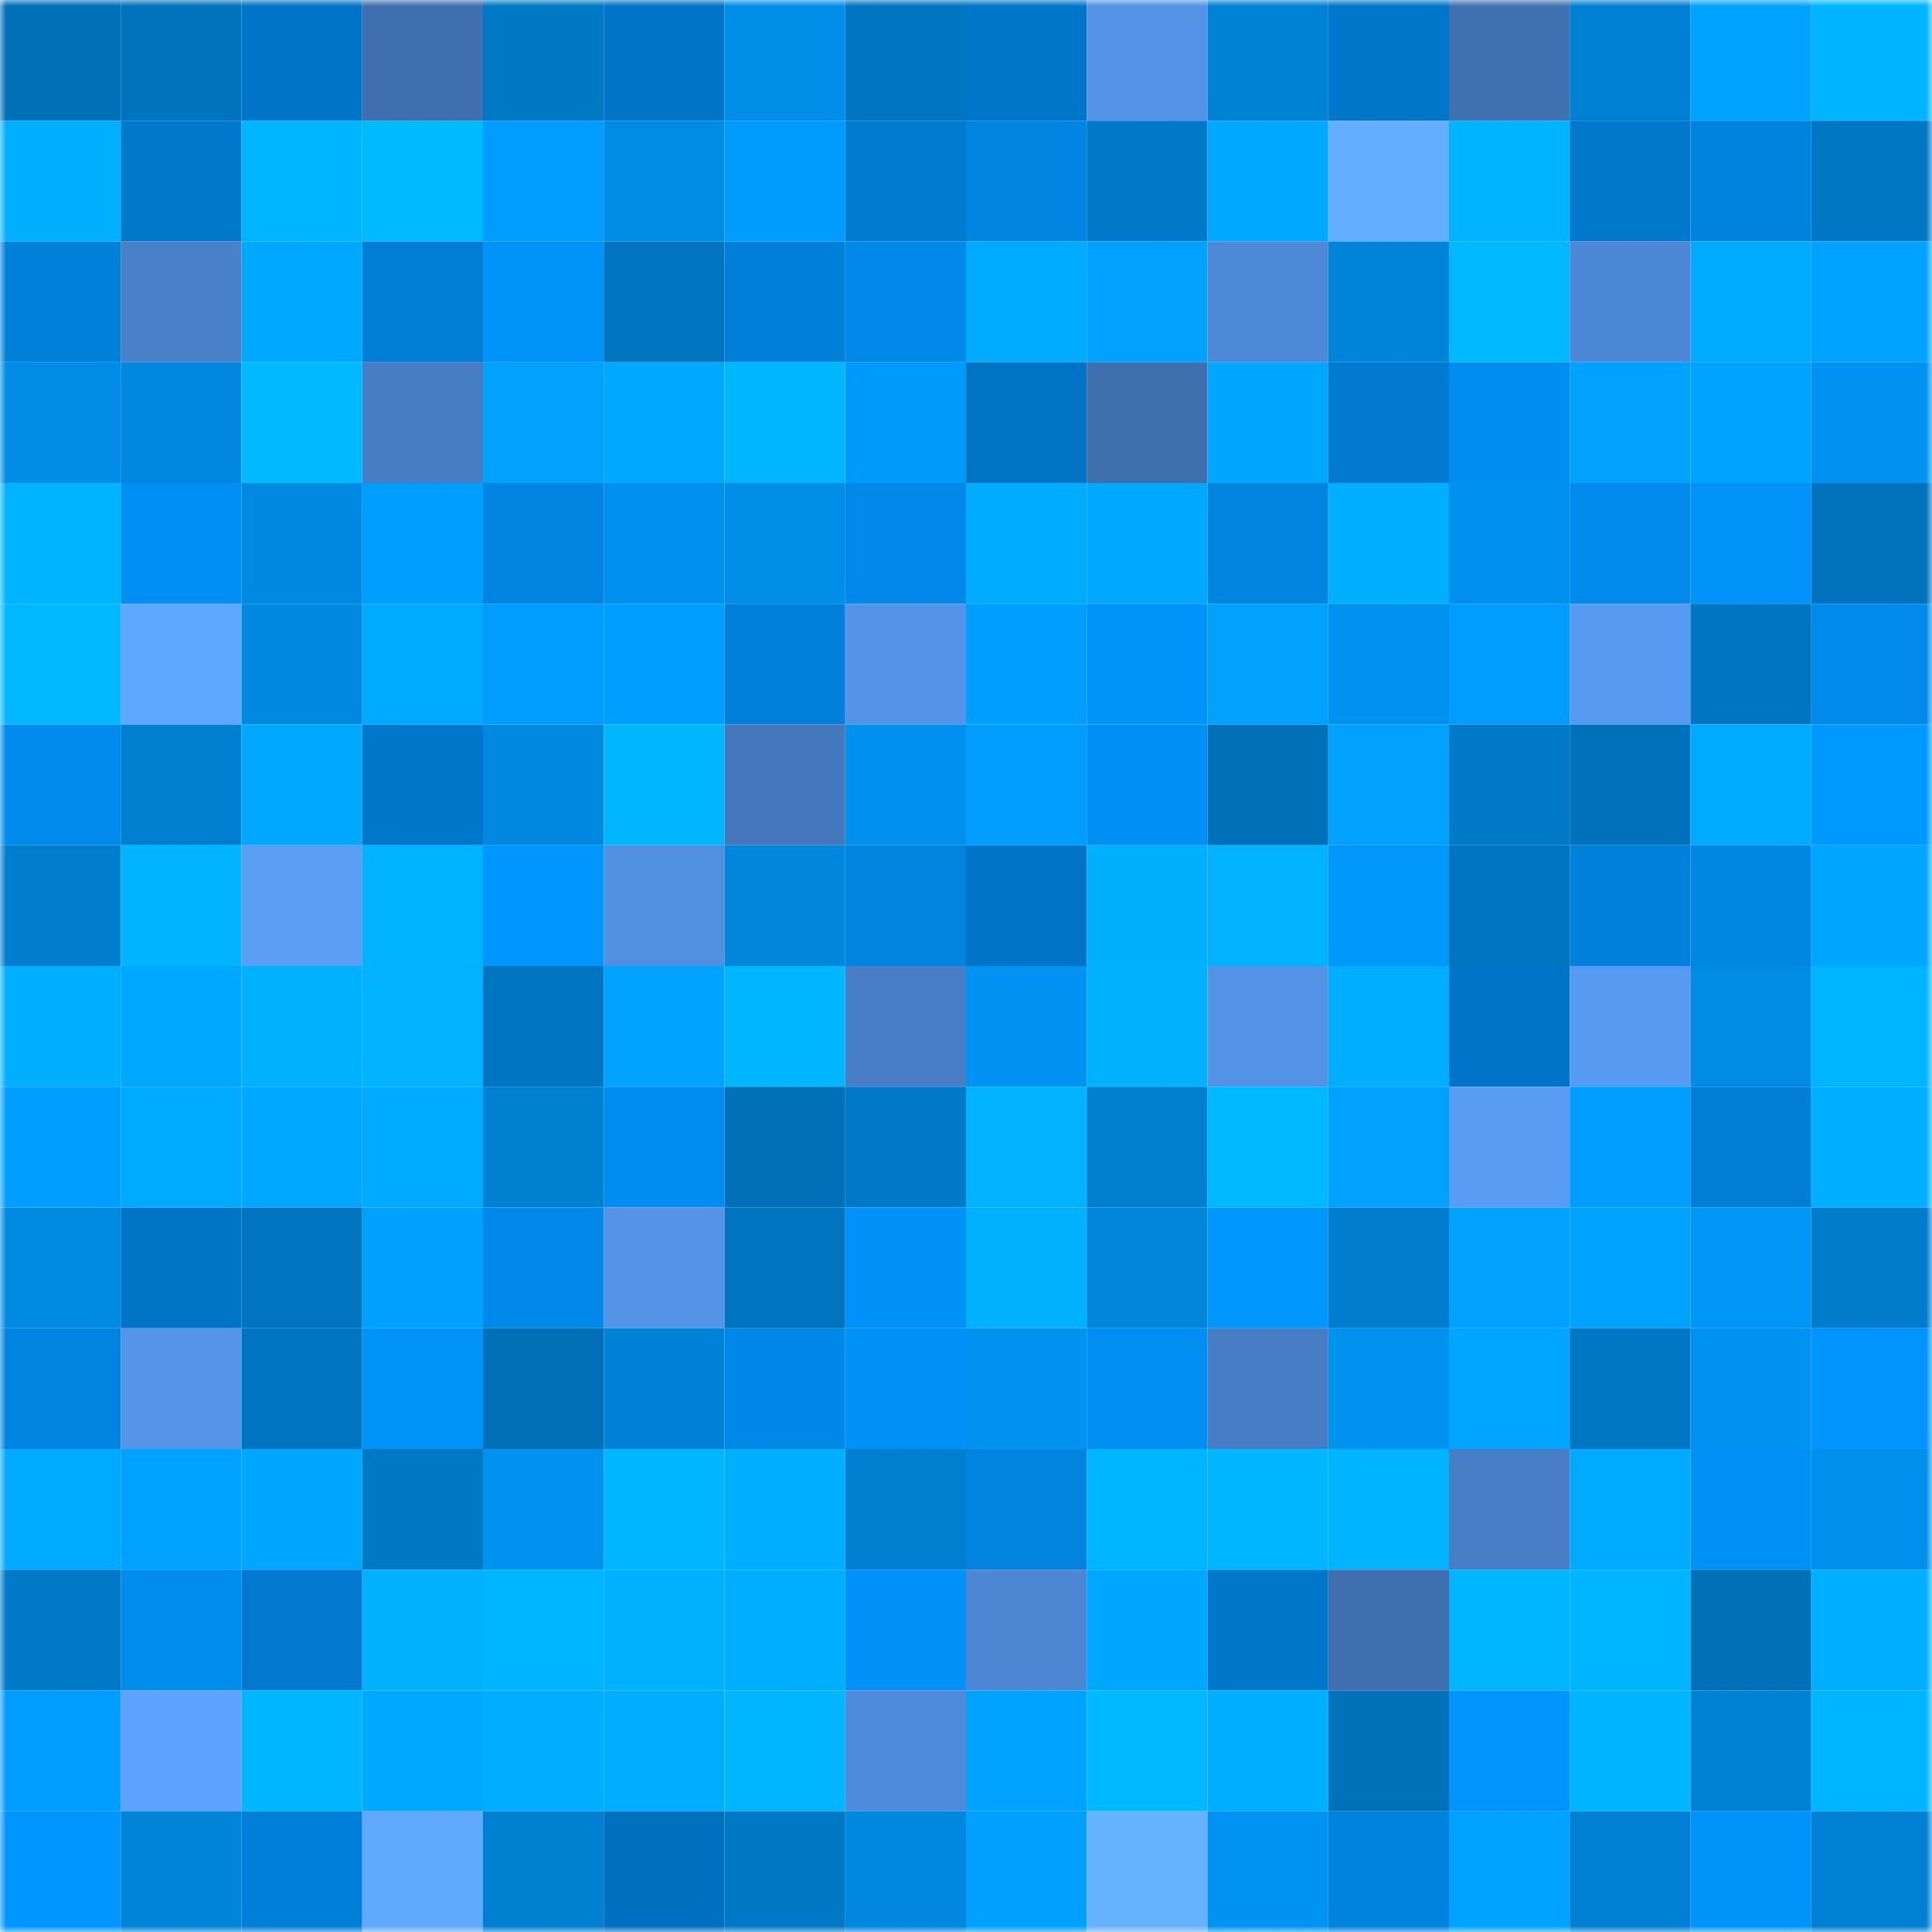 <svg viewBox="0 0 160 160" fill="none" role="img" xmlns="http://www.w3.org/2000/svg" width="240" height="240" name="ens%2Cdialekt.eth"><mask id="147224377" mask-type="alpha" maskUnits="userSpaceOnUse" x="0" y="0" width="160" height="160"><rect width="160" height="160" fill="#FFFFFF"></rect></mask><g mask="url(#147224377)"><rect x="0" y="0" width="10" height="10" fill="#0070b7"></rect><rect x="10" y="0" width="10" height="10" fill="#0073bd"></rect><rect x="20" y="0" width="10" height="10" fill="#0074c6"></rect><rect x="30" y="0" width="10" height="10" fill="#3f6fae"></rect><rect x="40" y="0" width="10" height="10" fill="#0079c5"></rect><rect x="50" y="0" width="10" height="10" fill="#0075c7"></rect><rect x="60" y="0" width="10" height="10" fill="#008ee8"></rect><rect x="70" y="0" width="10" height="10" fill="#0075c0"></rect><rect x="80" y="0" width="10" height="10" fill="#0076c9"></rect><rect x="90" y="0" width="10" height="10" fill="#5393e5"></rect><rect x="100" y="0" width="10" height="10" fill="#0082d5"></rect><rect x="110" y="0" width="10" height="10" fill="#0077ca"></rect><rect x="120" y="0" width="10" height="10" fill="#4072b2"></rect><rect x="130" y="0" width="10" height="10" fill="#0080d2"></rect><rect x="140" y="0" width="10" height="10" fill="#00a4ff"></rect><rect x="150" y="0" width="10" height="10" fill="#00b4ff"></rect><rect x="0" y="10" width="10" height="10" fill="#00afff"></rect><rect x="10" y="10" width="10" height="10" fill="#0079cd"></rect><rect x="20" y="10" width="10" height="10" fill="#00b5ff"></rect><rect x="30" y="10" width="10" height="10" fill="#00baff"></rect><rect x="40" y="10" width="10" height="10" fill="#009cff"></rect><rect x="50" y="10" width="10" height="10" fill="#008ce5"></rect><rect x="60" y="10" width="10" height="10" fill="#009bfe"></rect><rect x="70" y="10" width="10" height="10" fill="#007bd0"></rect><rect x="80" y="10" width="10" height="10" fill="#0085e2"></rect><rect x="90" y="10" width="10" height="10" fill="#007ac8"></rect><rect x="100" y="10" width="10" height="10" fill="#00a9ff"></rect><rect x="110" y="10" width="10" height="10" fill="#63aeff"></rect><rect x="120" y="10" width="10" height="10" fill="#00b3ff"></rect><rect x="130" y="10" width="10" height="10" fill="#0078cb"></rect><rect x="140" y="10" width="10" height="10" fill="#0083de"></rect><rect x="150" y="10" width="10" height="10" fill="#0077c3"></rect><rect x="0" y="20" width="10" height="10" fill="#0080d9"></rect><rect x="10" y="20" width="10" height="10" fill="#4981c9"></rect><rect x="20" y="20" width="10" height="10" fill="#00a8ff"></rect><rect x="30" y="20" width="10" height="10" fill="#007ed6"></rect><rect x="40" y="20" width="10" height="10" fill="#0094fb"></rect><rect x="50" y="20" width="10" height="10" fill="#0074bf"></rect><rect x="60" y="20" width="10" height="10" fill="#007fd8"></rect><rect x="70" y="20" width="10" height="10" fill="#0089e8"></rect><rect x="80" y="20" width="10" height="10" fill="#00aaff"></rect><rect x="90" y="20" width="10" height="10" fill="#00a1ff"></rect><rect x="100" y="20" width="10" height="10" fill="#4e89d7"></rect><rect x="110" y="20" width="10" height="10" fill="#0084d8"></rect><rect x="120" y="20" width="10" height="10" fill="#00b8ff"></rect><rect x="130" y="20" width="10" height="10" fill="#4d88d6"></rect><rect x="140" y="20" width="10" height="10" fill="#00abff"></rect><rect x="150" y="20" width="10" height="10" fill="#00a3ff"></rect><rect x="0" y="30" width="10" height="10" fill="#008ce6"></rect><rect x="10" y="30" width="10" height="10" fill="#0088df"></rect><rect x="20" y="30" width="10" height="10" fill="#00b9ff"></rect><rect x="30" y="30" width="10" height="10" fill="#477dc3"></rect><rect x="40" y="30" width="10" height="10" fill="#00a1ff"></rect><rect x="50" y="30" width="10" height="10" fill="#00a9ff"></rect><rect x="60" y="30" width="10" height="10" fill="#00b7ff"></rect><rect x="70" y="30" width="10" height="10" fill="#009afd"></rect><rect x="80" y="30" width="10" height="10" fill="#0073c4"></rect><rect x="90" y="30" width="10" height="10" fill="#3f6fad"></rect><rect x="100" y="30" width="10" height="10" fill="#00a7ff"></rect><rect x="110" y="30" width="10" height="10" fill="#0079ce"></rect><rect x="120" y="30" width="10" height="10" fill="#008df0"></rect><rect x="130" y="30" width="10" height="10" fill="#00a1ff"></rect><rect x="140" y="30" width="10" height="10" fill="#00a4ff"></rect><rect x="150" y="30" width="10" height="10" fill="#0093f1"></rect><rect x="0" y="40" width="10" height="10" fill="#00b4ff"></rect><rect x="10" y="40" width="10" height="10" fill="#0090f5"></rect><rect x="20" y="40" width="10" height="10" fill="#0089e1"></rect><rect x="30" y="40" width="10" height="10" fill="#009eff"></rect><rect x="40" y="40" width="10" height="10" fill="#0085e2"></rect><rect x="50" y="40" width="10" height="10" fill="#0090ed"></rect><rect x="60" y="40" width="10" height="10" fill="#008ee8"></rect><rect x="70" y="40" width="10" height="10" fill="#0089e8"></rect><rect x="80" y="40" width="10" height="10" fill="#00acff"></rect><rect x="90" y="40" width="10" height="10" fill="#00a9ff"></rect><rect x="100" y="40" width="10" height="10" fill="#0085e1"></rect><rect x="110" y="40" width="10" height="10" fill="#00afff"></rect><rect x="120" y="40" width="10" height="10" fill="#0091ee"></rect><rect x="130" y="40" width="10" height="10" fill="#008aeb"></rect><rect x="140" y="40" width="10" height="10" fill="#0094fb"></rect><rect x="150" y="40" width="10" height="10" fill="#0073bc"></rect><rect x="0" y="50" width="10" height="10" fill="#00b8ff"></rect><rect x="10" y="50" width="10" height="10" fill="#5ea7ff"></rect><rect x="20" y="50" width="10" height="10" fill="#0089e1"></rect><rect x="30" y="50" width="10" height="10" fill="#00abff"></rect><rect x="40" y="50" width="10" height="10" fill="#009cff"></rect><rect x="50" y="50" width="10" height="10" fill="#009eff"></rect><rect x="60" y="50" width="10" height="10" fill="#0080d9"></rect><rect x="70" y="50" width="10" height="10" fill="#5494e8"></rect><rect x="80" y="50" width="10" height="10" fill="#009fff"></rect><rect x="90" y="50" width="10" height="10" fill="#0093f9"></rect><rect x="100" y="50" width="10" height="10" fill="#00a1ff"></rect><rect x="110" y="50" width="10" height="10" fill="#0092ef"></rect><rect x="120" y="50" width="10" height="10" fill="#009cff"></rect><rect x="130" y="50" width="10" height="10" fill="#579af2"></rect><rect x="140" y="50" width="10" height="10" fill="#0075c0"></rect><rect x="150" y="50" width="10" height="10" fill="#008bec"></rect><rect x="0" y="60" width="10" height="10" fill="#008aeb"></rect><rect x="10" y="60" width="10" height="10" fill="#007fd0"></rect><rect x="20" y="60" width="10" height="10" fill="#00a9ff"></rect><rect x="30" y="60" width="10" height="10" fill="#0077ca"></rect><rect x="40" y="60" width="10" height="10" fill="#0089e0"></rect><rect x="50" y="60" width="10" height="10" fill="#00b7ff"></rect><rect x="60" y="60" width="10" height="10" fill="#4477bb"></rect><rect x="70" y="60" width="10" height="10" fill="#0091ee"></rect><rect x="80" y="60" width="10" height="10" fill="#009cff"></rect><rect x="90" y="60" width="10" height="10" fill="#0090f5"></rect><rect x="100" y="60" width="10" height="10" fill="#0071b9"></rect><rect x="110" y="60" width="10" height="10" fill="#00a1ff"></rect><rect x="120" y="60" width="10" height="10" fill="#0079c7"></rect><rect x="130" y="60" width="10" height="10" fill="#0072bb"></rect><rect x="140" y="60" width="10" height="10" fill="#00aaff"></rect><rect x="150" y="60" width="10" height="10" fill="#0099ff"></rect><rect x="0" y="70" width="10" height="10" fill="#007ece"></rect><rect x="10" y="70" width="10" height="10" fill="#00b4ff"></rect><rect x="20" y="70" width="10" height="10" fill="#599df5"></rect><rect x="30" y="70" width="10" height="10" fill="#00b3ff"></rect><rect x="40" y="70" width="10" height="10" fill="#0096ff"></rect><rect x="50" y="70" width="10" height="10" fill="#518fe0"></rect><rect x="60" y="70" width="10" height="10" fill="#0086db"></rect><rect x="70" y="70" width="10" height="10" fill="#0084e0"></rect><rect x="80" y="70" width="10" height="10" fill="#0074c6"></rect><rect x="90" y="70" width="10" height="10" fill="#00b0ff"></rect><rect x="100" y="70" width="10" height="10" fill="#00b2ff"></rect><rect x="110" y="70" width="10" height="10" fill="#0099fb"></rect><rect x="120" y="70" width="10" height="10" fill="#0074be"></rect><rect x="130" y="70" width="10" height="10" fill="#0081db"></rect><rect x="140" y="70" width="10" height="10" fill="#0086e3"></rect><rect x="150" y="70" width="10" height="10" fill="#00a6ff"></rect><rect x="0" y="80" width="10" height="10" fill="#00afff"></rect><rect x="10" y="80" width="10" height="10" fill="#00a9ff"></rect><rect x="20" y="80" width="10" height="10" fill="#00b1ff"></rect><rect x="30" y="80" width="10" height="10" fill="#00b2ff"></rect><rect x="40" y="80" width="10" height="10" fill="#0076c1"></rect><rect x="50" y="80" width="10" height="10" fill="#00a3ff"></rect><rect x="60" y="80" width="10" height="10" fill="#00b7ff"></rect><rect x="70" y="80" width="10" height="10" fill="#477ec5"></rect><rect x="80" y="80" width="10" height="10" fill="#0093f1"></rect><rect x="90" y="80" width="10" height="10" fill="#00b1ff"></rect><rect x="100" y="80" width="10" height="10" fill="#5393e6"></rect><rect x="110" y="80" width="10" height="10" fill="#00aeff"></rect><rect x="120" y="80" width="10" height="10" fill="#0075c7"></rect><rect x="130" y="80" width="10" height="10" fill="#579af2"></rect><rect x="140" y="80" width="10" height="10" fill="#008be4"></rect><rect x="150" y="80" width="10" height="10" fill="#00b5ff"></rect><rect x="0" y="90" width="10" height="10" fill="#009fff"></rect><rect x="10" y="90" width="10" height="10" fill="#00abff"></rect><rect x="20" y="90" width="10" height="10" fill="#00a8ff"></rect><rect x="30" y="90" width="10" height="10" fill="#00aaff"></rect><rect x="40" y="90" width="10" height="10" fill="#0080d1"></rect><rect x="50" y="90" width="10" height="10" fill="#008def"></rect><rect x="60" y="90" width="10" height="10" fill="#0071b9"></rect><rect x="70" y="90" width="10" height="10" fill="#007ac7"></rect><rect x="80" y="90" width="10" height="10" fill="#00b2ff"></rect><rect x="90" y="90" width="10" height="10" fill="#007fd0"></rect><rect x="100" y="90" width="10" height="10" fill="#00b8ff"></rect><rect x="110" y="90" width="10" height="10" fill="#00a1ff"></rect><rect x="120" y="90" width="10" height="10" fill="#589cf4"></rect><rect x="130" y="90" width="10" height="10" fill="#009cff"></rect><rect x="140" y="90" width="10" height="10" fill="#007dd5"></rect><rect x="150" y="90" width="10" height="10" fill="#00afff"></rect><rect x="0" y="100" width="10" height="10" fill="#008be3"></rect><rect x="10" y="100" width="10" height="10" fill="#0074c5"></rect><rect x="20" y="100" width="10" height="10" fill="#0074be"></rect><rect x="30" y="100" width="10" height="10" fill="#00a0ff"></rect><rect x="40" y="100" width="10" height="10" fill="#0089e9"></rect><rect x="50" y="100" width="10" height="10" fill="#5494e7"></rect><rect x="60" y="100" width="10" height="10" fill="#0074bf"></rect><rect x="70" y="100" width="10" height="10" fill="#0092f8"></rect><rect x="80" y="100" width="10" height="10" fill="#00b1ff"></rect><rect x="90" y="100" width="10" height="10" fill="#0086db"></rect><rect x="100" y="100" width="10" height="10" fill="#0098ff"></rect><rect x="110" y="100" width="10" height="10" fill="#007dcd"></rect><rect x="120" y="100" width="10" height="10" fill="#00a1ff"></rect><rect x="130" y="100" width="10" height="10" fill="#00a2ff"></rect><rect x="140" y="100" width="10" height="10" fill="#0096f6"></rect><rect x="150" y="100" width="10" height="10" fill="#007ccb"></rect><rect x="0" y="110" width="10" height="10" fill="#0084e1"></rect><rect x="10" y="110" width="10" height="10" fill="#5495e9"></rect><rect x="20" y="110" width="10" height="10" fill="#0076c2"></rect><rect x="30" y="110" width="10" height="10" fill="#0093fa"></rect><rect x="40" y="110" width="10" height="10" fill="#0070b7"></rect><rect x="50" y="110" width="10" height="10" fill="#0082d6"></rect><rect x="60" y="110" width="10" height="10" fill="#0088e8"></rect><rect x="70" y="110" width="10" height="10" fill="#0092f8"></rect><rect x="80" y="110" width="10" height="10" fill="#0092ef"></rect><rect x="90" y="110" width="10" height="10" fill="#008ef1"></rect><rect x="100" y="110" width="10" height="10" fill="#467cc3"></rect><rect x="110" y="110" width="10" height="10" fill="#0092ef"></rect><rect x="120" y="110" width="10" height="10" fill="#00a5ff"></rect><rect x="130" y="110" width="10" height="10" fill="#0077c2"></rect><rect x="140" y="110" width="10" height="10" fill="#0093f1"></rect><rect x="150" y="110" width="10" height="10" fill="#0094fc"></rect><rect x="0" y="120" width="10" height="10" fill="#00aaff"></rect><rect x="10" y="120" width="10" height="10" fill="#00a2ff"></rect><rect x="20" y="120" width="10" height="10" fill="#00a7ff"></rect><rect x="30" y="120" width="10" height="10" fill="#0079c5"></rect><rect x="40" y="120" width="10" height="10" fill="#0092ef"></rect><rect x="50" y="120" width="10" height="10" fill="#00b7ff"></rect><rect x="60" y="120" width="10" height="10" fill="#00afff"></rect><rect x="70" y="120" width="10" height="10" fill="#007ecf"></rect><rect x="80" y="120" width="10" height="10" fill="#0084e0"></rect><rect x="90" y="120" width="10" height="10" fill="#00b5ff"></rect><rect x="100" y="120" width="10" height="10" fill="#00b6ff"></rect><rect x="110" y="120" width="10" height="10" fill="#00b4ff"></rect><rect x="120" y="120" width="10" height="10" fill="#477ec5"></rect><rect x="130" y="120" width="10" height="10" fill="#00aaff"></rect><rect x="140" y="120" width="10" height="10" fill="#0091f6"></rect><rect x="150" y="120" width="10" height="10" fill="#008fea"></rect><rect x="0" y="130" width="10" height="10" fill="#0079c7"></rect><rect x="10" y="130" width="10" height="10" fill="#008ced"></rect><rect x="20" y="130" width="10" height="10" fill="#0079ce"></rect><rect x="30" y="130" width="10" height="10" fill="#00b1ff"></rect><rect x="40" y="130" width="10" height="10" fill="#00b5ff"></rect><rect x="50" y="130" width="10" height="10" fill="#00b1ff"></rect><rect x="60" y="130" width="10" height="10" fill="#00aeff"></rect><rect x="70" y="130" width="10" height="10" fill="#0092f8"></rect><rect x="80" y="130" width="10" height="10" fill="#4d87d4"></rect><rect x="90" y="130" width="10" height="10" fill="#00a7ff"></rect><rect x="100" y="130" width="10" height="10" fill="#0077ca"></rect><rect x="110" y="130" width="10" height="10" fill="#3f6fae"></rect><rect x="120" y="130" width="10" height="10" fill="#00b6ff"></rect><rect x="130" y="130" width="10" height="10" fill="#00b5ff"></rect><rect x="140" y="130" width="10" height="10" fill="#0070b7"></rect><rect x="150" y="130" width="10" height="10" fill="#00afff"></rect><rect x="0" y="140" width="10" height="10" fill="#009cff"></rect><rect x="10" y="140" width="10" height="10" fill="#5ca2fe"></rect><rect x="20" y="140" width="10" height="10" fill="#00b6ff"></rect><rect x="30" y="140" width="10" height="10" fill="#00a8ff"></rect><rect x="40" y="140" width="10" height="10" fill="#00adff"></rect><rect x="50" y="140" width="10" height="10" fill="#00adff"></rect><rect x="60" y="140" width="10" height="10" fill="#00b7ff"></rect><rect x="70" y="140" width="10" height="10" fill="#4f8bda"></rect><rect x="80" y="140" width="10" height="10" fill="#00a4ff"></rect><rect x="90" y="140" width="10" height="10" fill="#00b8ff"></rect><rect x="100" y="140" width="10" height="10" fill="#00afff"></rect><rect x="110" y="140" width="10" height="10" fill="#0072ba"></rect><rect x="120" y="140" width="10" height="10" fill="#0094fc"></rect><rect x="130" y="140" width="10" height="10" fill="#00b4ff"></rect><rect x="140" y="140" width="10" height="10" fill="#0081d3"></rect><rect x="150" y="140" width="10" height="10" fill="#00b5ff"></rect><rect x="0" y="150" width="10" height="10" fill="#0096ff"></rect><rect x="10" y="150" width="10" height="10" fill="#0084d8"></rect><rect x="20" y="150" width="10" height="10" fill="#007fd8"></rect><rect x="30" y="150" width="10" height="10" fill="#60a9ff"></rect><rect x="40" y="150" width="10" height="10" fill="#0080d1"></rect><rect x="50" y="150" width="10" height="10" fill="#0071bf"></rect><rect x="60" y="150" width="10" height="10" fill="#0078c4"></rect><rect x="70" y="150" width="10" height="10" fill="#0088de"></rect><rect x="80" y="150" width="10" height="10" fill="#00a0ff"></rect><rect x="90" y="150" width="10" height="10" fill="#65b2ff"></rect><rect x="100" y="150" width="10" height="10" fill="#0094f2"></rect><rect x="110" y="150" width="10" height="10" fill="#0083de"></rect><rect x="120" y="150" width="10" height="10" fill="#00a3ff"></rect><rect x="130" y="150" width="10" height="10" fill="#0080d2"></rect><rect x="140" y="150" width="10" height="10" fill="#0094fb"></rect><rect x="150" y="150" width="10" height="10" fill="#0081d3"></rect></g></svg>